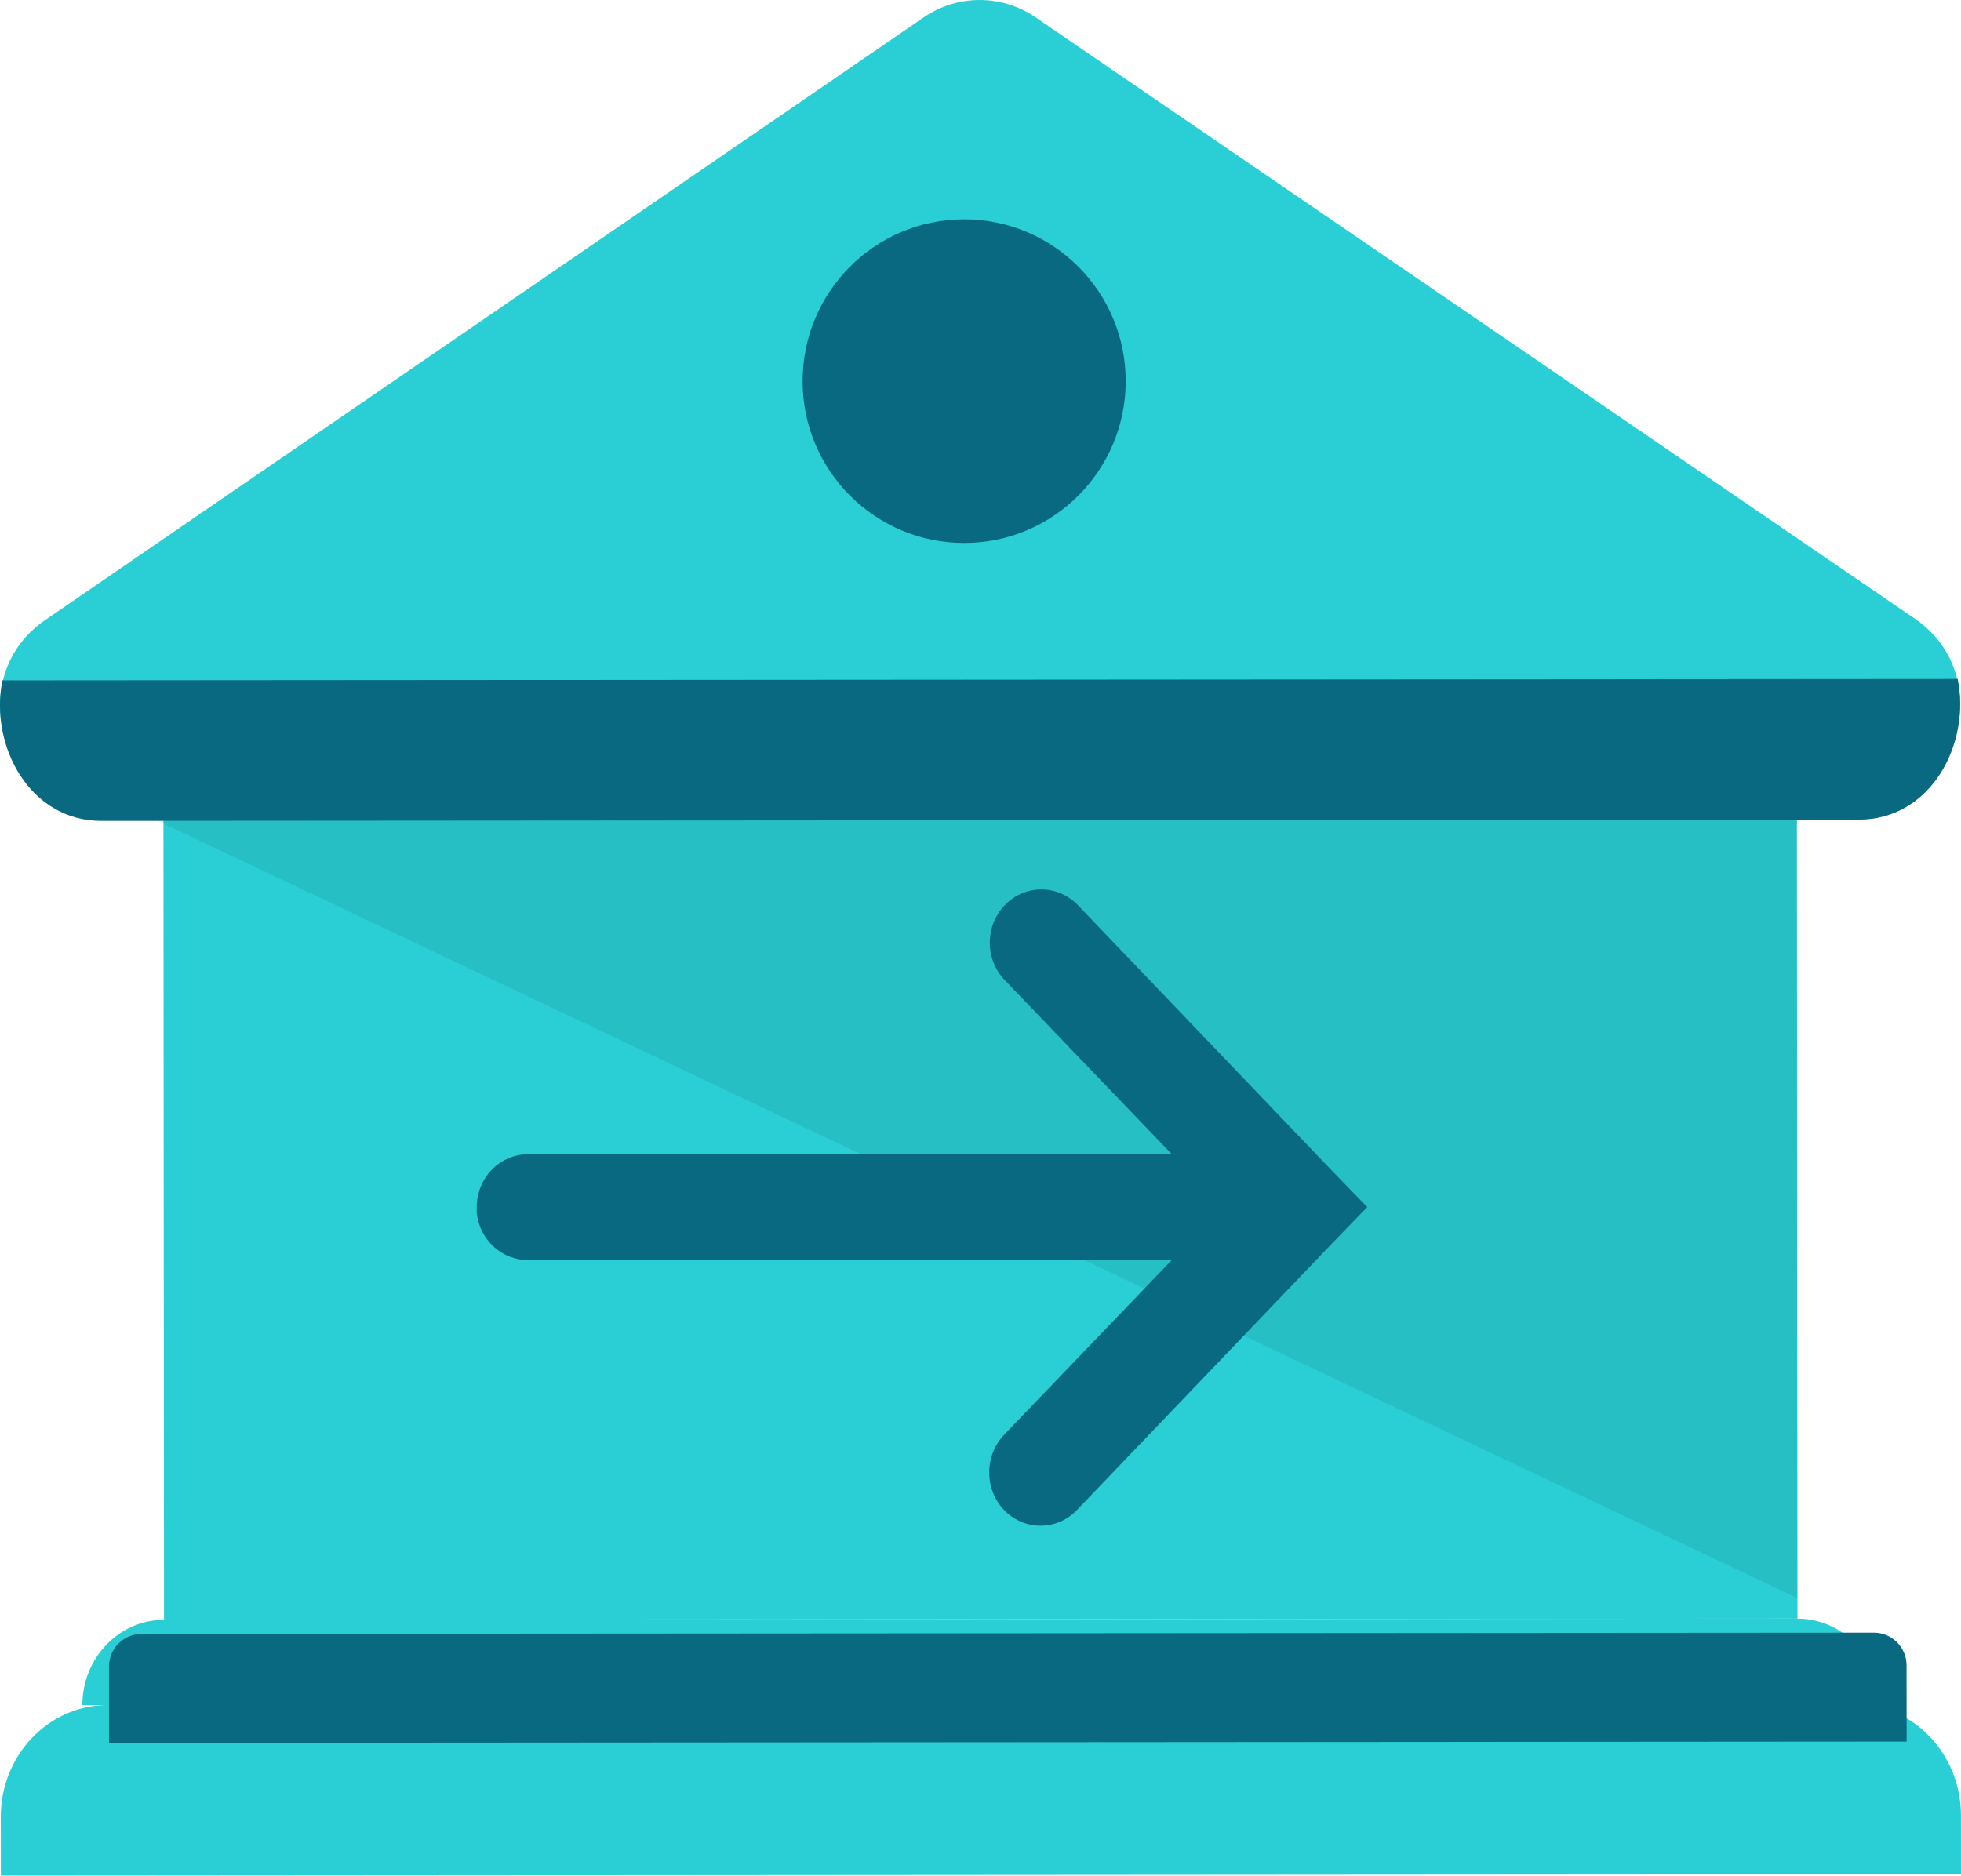 <?xml version="1.0" encoding="UTF-8" standalone="no"?>
<svg
   width="120"
   height="114.792"
   viewBox="0 0 120 114.792"
   fill="none"
   version="1.1"
   id="svg1047"
   sodipodi:docname="ONB.svg"
   inkscape:version="1.1 (c4e8f9e, 2021-05-24)"
   xmlns:inkscape="http://www.inkscape.org/namespaces/inkscape"
   xmlns:sodipodi="http://sodipodi.sourceforge.net/DTD/sodipodi-0.dtd"
   xmlns="http://www.w3.org/2000/svg"
   xmlns:svg="http://www.w3.org/2000/svg">
  <defs
     id="defs1051" />
  <sodipodi:namedview
     id="namedview1049"
     pagecolor="#ffffff"
     bordercolor="#666666"
     borderopacity="1.0"
     inkscape:pageshadow="2"
     inkscape:pageopacity="0.0"
     inkscape:pagecheckerboard="0"
     showgrid="false"
     fit-margin-top="0"
     fit-margin-left="0"
     fit-margin-right="0"
     fit-margin-bottom="0"
     inkscape:zoom="5.45625"
     inkscape:cx="4.5819015"
     inkscape:cy="58.831615"
     inkscape:window-width="2560"
     inkscape:window-height="1302"
     inkscape:window-x="0"
     inkscape:window-y="25"
     inkscape:window-maximized="1"
     inkscape:current-layer="svg1047" />
  <path
     d="m 63.374,1.065 c -2.078,-1.421 -4.784,-1.419 -6.86,0.005 L 2.761,37.951 c -5.088,3.491 -2.68,11.643 3.438,11.639 l 3.802,-0.003 0.036,49.551 99.957,-0.072 -0.036,-49.551 3.8,-0.003 c 6.118,-0.004 8.515,-8.16 3.422,-11.644 z"
     fill="#29cfd4"
     id="path1033" />
  <path
     d="m 10.037,99.138 c -2.76,0.002 -4.998,2.34 -4.996,5.22 l 1.428,-0.001 c -3.559,0.068 -6.423,3.102 -6.42,6.832 l 0.003,3.603 119.948,-0.086 -0.003,-3.603 c -0.002,-3.73 -2.87,-6.76 -6.43,-6.823 l 1.427,-10e-4 c -0.002,-2.88 -2.24,-5.215 -5,-5.213 z"
     fill="#29cfd4"
     id="path1035" />
  <path
     d="m 109.979,97.805 -0.034,-47.638 -100.29,0.072 z"
     fill="#000000"
     fill-opacity="0.08"
     id="path1037" />
  <path
     d="m 0.151,41.639 c -0.806,4.018 1.673,8.605 6.049,8.602 l 107.559,-0.077 c 4.376,-0.003 6.848,-4.594 6.036,-8.611 z"
     fill="#086981"
     id="path1039" />
  <path
     d="m 68.886,23.32 c 0.004,5.469 -4.419,9.906 -9.879,9.91 -5.46,0.004 -9.889,-4.427 -9.893,-9.896 -0.004,-5.469 4.419,-9.906 9.879,-9.91 5.46,-0.004 9.889,4.427 9.893,9.896 z"
     fill="#086981"
     id="path1041" />
  <path
     d="m 6.668,102 c -8e-4,-1.104 0.894,-2 1.999,-2.001 l 106,-0.076 c 1.105,-0.001 2.001,0.894 2.001,1.998 l 0.004,4.667 -110,0.079 z"
     fill="#086981"
     id="path1043" />
  <path
     d="m 29.174,74.233 c 0.178,1.669 1.562,2.921 3.185,2.883 h 39.35 l -10.242,10.673 c -0.6,0.613 -0.937,1.454 -0.931,2.326 -0.012,1.341 0.778,2.542 1.979,3.035 1.207,0.494 2.579,0.171 3.461,-0.809 l 15.485,-16.186 2.205,-2.276 -2.205,-2.276 -15.485,-16.186 c -1.219,-1.284 -3.216,-1.309 -4.459,-0.051 -1.244,1.258 -1.268,3.319 -0.049,4.603 l 10.242,10.673 h -39.35 c -0.852,-0.013 -1.666,0.329 -2.267,0.948 -0.6,0.62 -0.931,1.461 -0.919,2.34 -0.006,0.101 -0.006,0.202 0,0.303 z"
     fill="#086981"
     id="path1045" />
</svg>
